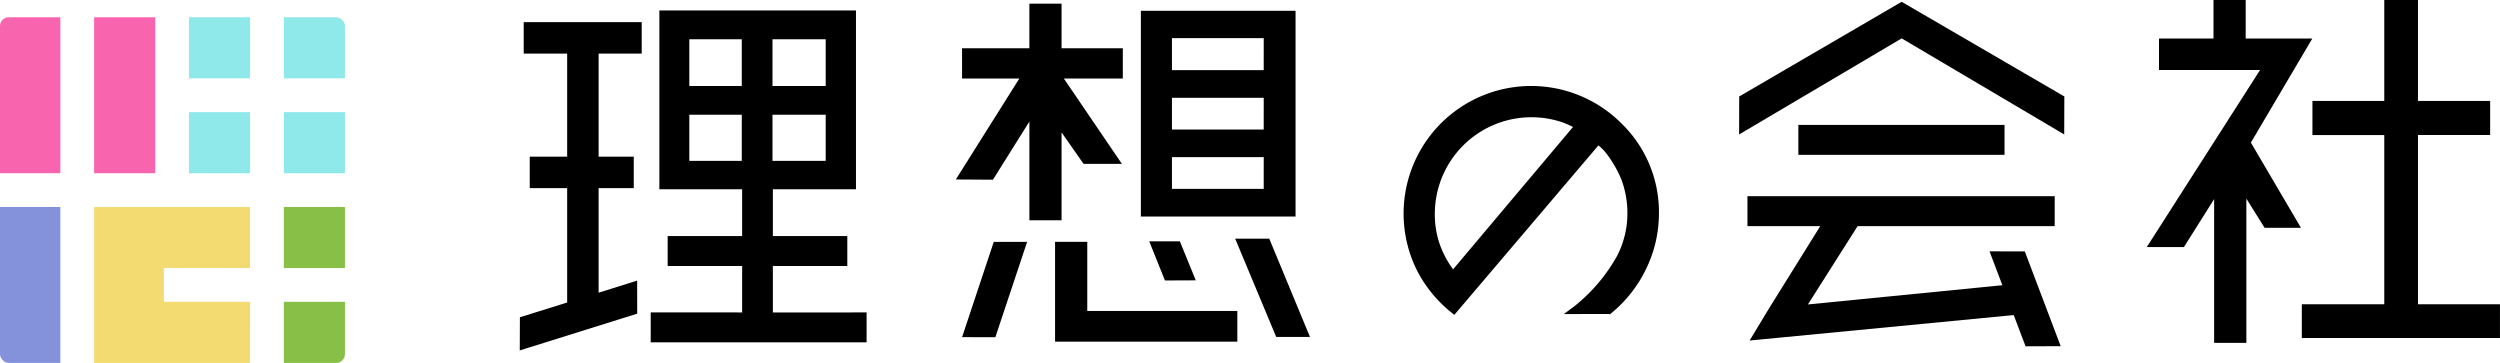 <svg xmlns="http://www.w3.org/2000/svg" xmlns:xlink="http://www.w3.org/1999/xlink" width="320.15" height="46.478" viewBox="0 0 320.15 46.478"><defs><clipPath id="a"><rect width="44.174" height="44.269" rx="1.125" fill="none"/></clipPath></defs><g transform="translate(-130.387 -48.85)"><g transform="translate(197.099 49)"><g transform="translate(0 1.337)"><path d="M881.563,1037.3h5.565v13.507h-4.792v3.724h4.792v14.91l-6.054,1.888-.015,3.932,14.738-4.612-.006-3.92-4.935,1.549v-13.747h4.5v-3.724h-4.5V1037.3h5.518v-3.724H881.563Z" transform="translate(-881.059 -1032.077)" stroke="#000" stroke-width="0.3"/><path d="M900.558,1071.882v-6.248h9.533V1062.1h-9.533v-6.292H911.2v-22.6H886.323v22.6h10.6v6.292h-9.537v3.531h9.537v6.248H885.213v3.531h27.348v-3.531Zm-.049-19.409v-6.207h7.115v6.207Zm7.115-9.593h-7.115V1036.6h7.115Zm-10.748-6.285v6.285h-7.018V1036.6Zm-7.018,9.671h7.018v6.207h-7.018Z" transform="translate(-868.446 -1033.206)" stroke="#000" stroke-width="0.3"/></g><path d="M936.752,1040.357a16.188,16.188,0,0,0-26.072,18.4,16.48,16.48,0,0,0,4.444,5.553l.307.246,18.46-21.709.036.032a8.1,8.1,0,0,1,.924.883,14.873,14.873,0,0,1,2.175,3.721,12.515,12.515,0,0,1,.739,4.34,11.977,11.977,0,0,1-1.355,5.492,22.043,22.043,0,0,1-5.5,6.47l-.985.726,5.448-.012.11-.089a16.5,16.5,0,0,0,4.447-5.711,16.119,16.119,0,0,0,1.574-6.876A15.671,15.671,0,0,0,936.752,1040.357Zm-5.868.3-15.6,18.517a12.7,12.7,0,0,1-1.779-3.233,11.785,11.785,0,0,1-.7-4.115,12.524,12.524,0,0,1,16.471-11.882A11.572,11.572,0,0,1,930.884,1040.66Z" transform="translate(-795.922 -1024.592)" stroke="#000" stroke-width="0.3"/><g transform="translate(156.142 0.25)"><path d="M940.417,1032.941l0,0h0l0,0-20.65,12.035-.012,4.514,20.666-12.212,20.666,12.212.015-4.514Z" transform="translate(-919.747 -1032.937)" stroke="#000" stroke-width="0.3"/><path d="M951.081,1046.166l1.639,4.318-25.405,2.509,6.573-10.358H959.06V1039.1H920.013v3.535h9.444l-6.69,10.745-2.342,3.879,33.636-3.243,1.522,4.01,4.178-.015-4.483-11.837Z" transform="translate(-918.939 -1014.228)" stroke="#000" stroke-width="0.3"/><rect width="26.102" height="3.531" transform="translate(7.594 15.746)" stroke="#000" stroke-width="0.3"/></g><g transform="translate(55.966 0.467)"><path d="M920.276,1033.218h-19.51v26.04h19.51Zm-3.778,22.8H904.447v-4.359H916.5Zm0-7.6H904.447v-4.358H916.5Zm0-7.6H904.447v-4.4H916.5Z" transform="translate(-877.195 -1032.3)" stroke="#000" stroke-width="0.3"/><path d="M908.042,1060.434v-11.578l3.047,4.354h4.547l-7.432-10.927h7.681V1038.7h-7.843v-5.711H904.22v5.711H895.6v3.583h7.453l-8.131,12.924,4.4.028,4.9-7.82v13.018Z" transform="translate(-894.926 -1032.99)" stroke="#000" stroke-width="0.3"/><path d="M907.816,1040.447l-4.039,0,5.129,12.287h4Z" transform="translate(-868.054 -1010.353)" stroke="#000" stroke-width="0.3"/><path d="M901.867,1040.548h-3.824v12.482h23.041V1049.4H901.867Z" transform="translate(-885.459 -1010.046)" stroke="#000" stroke-width="0.3"/><path d="M895.108,1052.455l3.947.006,3.967-11.911-3.954,0Z" transform="translate(-894.374 -1010.046)" stroke="#000" stroke-width="0.3"/><path d="M902.94,1045.248l3.623-.015-1.915-4.7h-3.6Z" transform="translate(-876.334 -1010.098)" stroke="#000" stroke-width="0.3"/></g><g transform="translate(208.479)"><path d="M953.373,1037.813h-8.417v-4.938h-3.823v4.938h-6.979v3.724h13.069l-14.508,22.675,4.4,0,4.1-6.512v18.781h3.827v-18.846l2.567,4.112h4.312l-6.324-10.759Z" transform="translate(-932.715 -1032.875)" stroke="#000" stroke-width="0.3"/><path d="M952.176,1071.839v-21.973h9.243V1045.8h-9.243v-12.923H948.16V1045.8h-9.2v4.068h9.2v21.973H937.6v4.021h25.075v-4.021Z" transform="translate(-917.871 -1032.875)" stroke="#000" stroke-width="0.3"/></g></g><g transform="translate(130.387 51.059)"><g transform="translate(0 0)" clip-path="url(#a)"><rect width="7.826" height="7.826" transform="translate(36.348 36.443)" fill="#88bf47"/><rect width="7.826" height="7.822" transform="translate(36.348 24.298)" fill="#88bf47"/><rect width="7.826" height="7.826" transform="translate(24.199)" fill="#8fe8ea"/><rect width="7.826" height="7.826" transform="translate(36.348)" fill="#8fe8ea"/><rect width="7.826" height="7.826" transform="translate(36.348 12.149)" fill="#8fe8ea"/><rect width="7.826" height="7.826" transform="translate(24.199 12.149)" fill="#8fe8ea"/><rect width="7.729" height="19.975" fill="#f964af"/><rect width="7.729" height="19.971" transform="translate(0 24.298)" fill="#8392db"/><path d="M-166.961,1076.932H-178v-4.323h11.037v-7.823h-19.973v19.971h19.973Z" transform="translate(198.986 -1040.49)" fill="#f4db71"/><rect width="7.824" height="19.975" transform="translate(12.052)" fill="#f964af"/></g></g></g></svg>